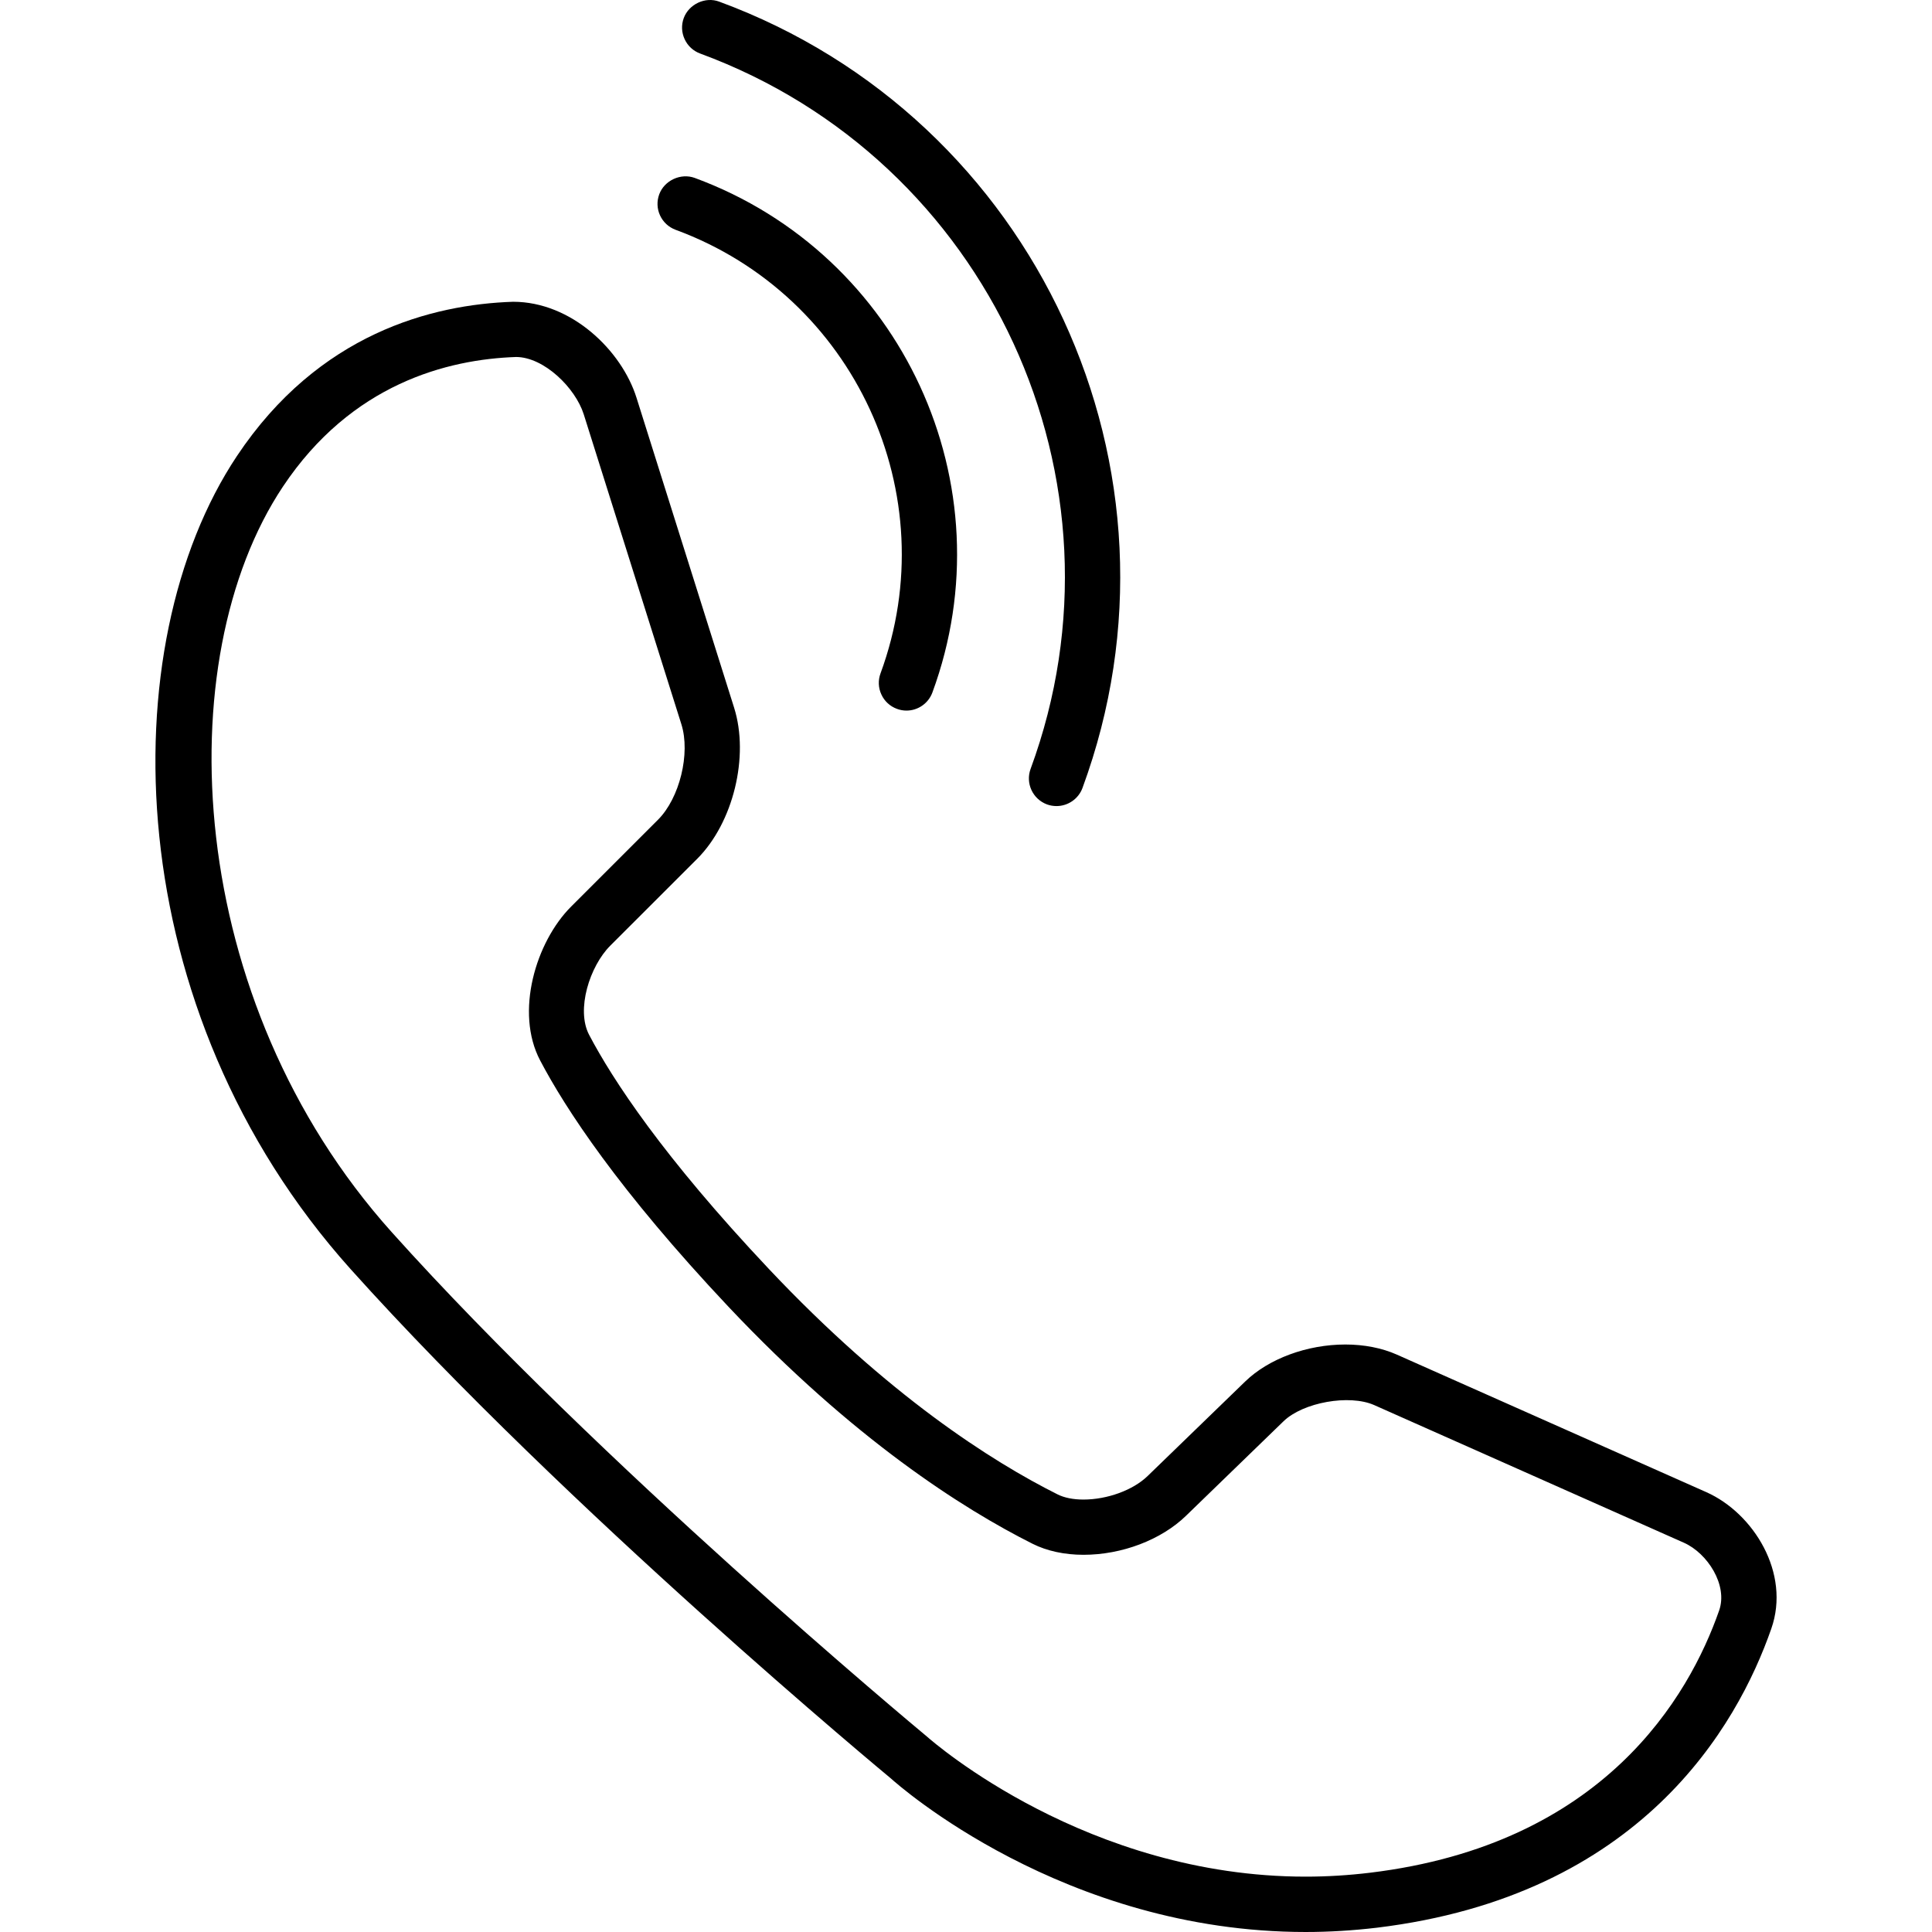 <?xml version="1.0" encoding="iso-8859-1"?>
<!-- Generator: Adobe Illustrator 16.0.0, SVG Export Plug-In . SVG Version: 6.00 Build 0)  -->
<!DOCTYPE svg PUBLIC "-//W3C//DTD SVG 1.1//EN" "http://www.w3.org/Graphics/SVG/1.1/DTD/svg11.dtd">
<svg version="1.1" id="Capa_1" xmlns="http://www.w3.org/2000/svg" xmlns:xlink="http://www.w3.org/1999/xlink" x="0px" y="0px"
	 width="413.987px" height="413.987px" viewBox="0 0 413.987 413.987" style="enable-background:new 0 0 413.987 413.987;"
	 xml:space="preserve">
<g>
	<g>
		<path d="M379.55,349.004c4.185-11.918-3.809-24.756-13.903-29.26l-66.364-29.493c-3.184-1.411-6.987-2.152-11.004-2.152
			c-8.206,0-16.438,3.047-21.47,7.937l-20.906,20.251c-3.112,3.017-8.633,5.037-13.751,5.037c-2.188,0-4.108-0.386-5.565-1.122
			c-14.102-7.068-36.282-21.186-61.847-48.307c-22.704-24.085-33.472-40.573-38.511-50.165c-2.821-5.383,0.124-14.681,4.55-19.104
			l18.603-18.588c7.736-7.727,11.212-21.947,7.924-32.39l-20.919-66.43c-3.176-10.098-13.903-20.556-26.441-20.556
			c-17.333,0.577-41.657,6.777-59.171,33.045c-27.058,40.606-25.43,118.767,24.38,174.269
			c46.334,51.618,115.143,108.607,115.742,109.105c1.485,1.341,36.97,32.905,88.882,32.905c5.002,0,10.11-0.31,15.219-0.914
			C351.504,406.228,372.228,369.992,379.55,349.004z M293.555,401.287c-4.565,0.554-9.201,0.838-13.792,0.838
			c-46.723,0-79.687-28.73-81.149-30.025c-2.829-2.356-69.939-58.234-114.653-108.05c-44.564-49.652-48.048-122.701-23.336-159.778
			c14.701-22.056,35.282-27.279,49.967-27.776c5.989,0.025,12.695,6.614,14.49,12.278l20.927,66.43
			c1.965,6.256-0.371,15.808-5.01,20.447l-18.603,18.595c-7.602,7.591-12.096,22.666-6.652,32.989
			c5.395,10.273,16.788,27.762,40.367,52.791c26.75,28.365,50.206,43.274,65.158,50.779c3.066,1.539,6.835,2.356,10.902,2.356
			c8.231,0,16.655-3.199,21.973-8.368l20.9-20.256c4.189-4.043,14.081-5.819,19.429-3.453l66.354,29.492
			c5.053,2.25,9.455,9.08,7.551,14.514C361.956,363.471,343.705,395.224,293.555,401.287z"/>
		<path d="M188.867,148.828c0.663,1.439,1.848,2.521,3.326,3.064c0.655,0.246,1.351,0.373,2.044,0.373
			c2.473,0,4.702-1.556,5.555-3.879c16.358-44.438-6.487-93.907-50.925-110.261c-2.993-1.097-6.51,0.538-7.606,3.509
			c-0.546,1.482-0.49,3.095,0.173,4.524c0.665,1.439,1.848,2.529,3.333,3.082c38.316,14.102,58.011,56.747,43.909,95.052
			C188.131,145.778,188.194,147.391,188.867,148.828z"/>
		<path d="M224.352,172.369c0.655,0.239,1.346,0.355,2.036,0.355c2.468,0,4.713-1.556,5.565-3.877
			c25.004-67.903-9.917-143.481-77.833-168.493c-2.994-1.13-6.51,0.546-7.607,3.517c-0.546,1.485-0.475,3.095,0.19,4.524
			c0.663,1.44,1.849,2.529,3.326,3.075c61.778,22.752,93.542,91.513,70.808,153.284C219.706,167.812,221.27,171.224,224.352,172.369
			z"/>
	</g>
</g>
<g>
</g>
<g>
</g>
<g>
</g>
<g>
</g>
<g>
</g>
<g>
</g>
<g>
</g>
<g>
</g>
<g>
</g>
<g>
</g>
<g>
</g>
<g>
</g>
<g>
</g>
<g>
</g>
<g>
</g>
</svg>
